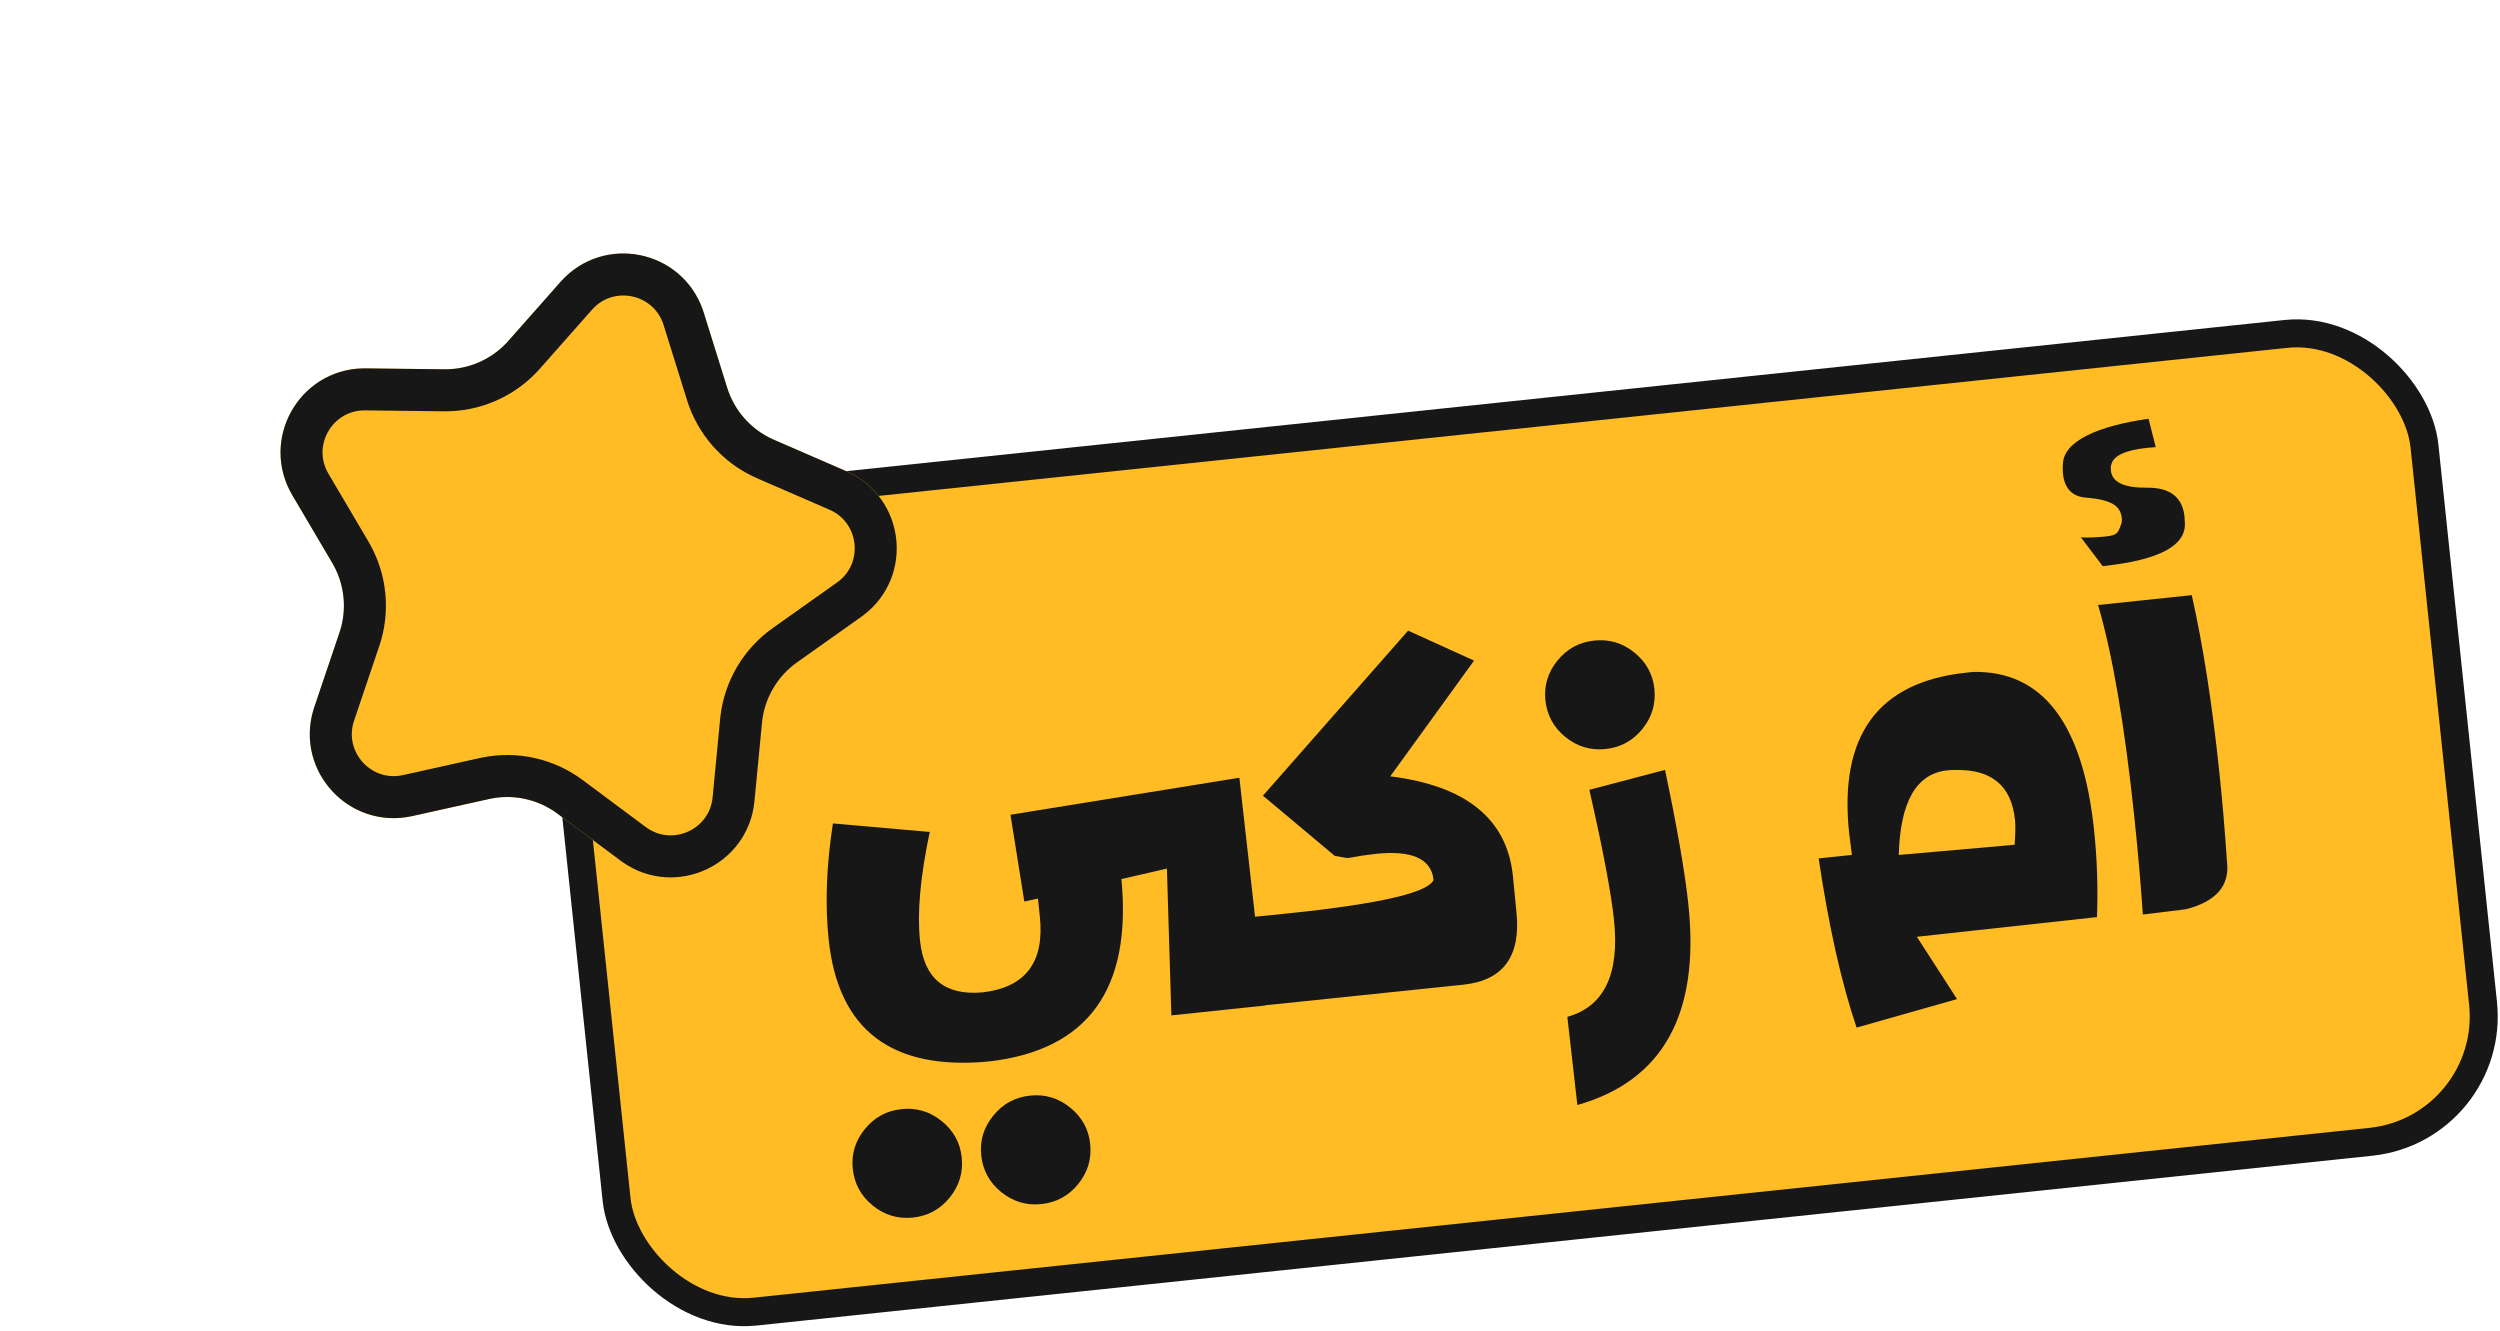 <svg width="357" height="190" viewBox="0 0 357 190" fill="none" xmlns="http://www.w3.org/2000/svg">
<rect x="77.802" y="73.816" width="268" height="116" rx="18" transform="rotate(-6 77.802 73.816)" fill="#FFBC25" stroke="#171717" stroke-width="4"/>
<path d="M198.53 110.859L210.497 94.335L201.077 90.058L180.347 113.624L190.613 122.224C191.75 122.437 192.39 122.535 192.53 122.521C193.949 122.253 195.246 122.057 196.419 121.934C201.63 121.386 204.394 122.626 204.712 125.653C203.929 127.467 197.096 129.051 184.211 130.405L179.22 130.907L176.982 111.06L144.293 116.346L146.272 128.735L148.221 128.316L148.491 130.886C149.176 137.409 146.435 141.018 140.268 141.714C134.907 142.182 131.943 139.719 131.376 134.321C130.956 130.332 131.421 125.16 132.77 118.802L118.939 117.587C118.007 123.616 117.804 129.141 118.332 134.162C119.693 147.115 127.351 152.917 141.303 151.569C155.368 149.925 161.646 141.246 160.137 125.534L166.635 124.032L167.272 144.996L180.65 143.59L180.646 143.558L208.954 140.615C214.68 140.013 217.211 136.544 216.545 130.209L216.037 125.032C215.186 116.937 209.351 112.212 198.53 110.859Z" fill="#171717"/>
<path d="M226.957 112.782C228.89 121.238 230.064 127.436 230.478 131.378C231.292 139.121 229.072 143.732 223.816 145.209L225.246 157.798C237.458 154.332 242.746 144.809 241.108 129.229C240.627 124.653 239.512 118.223 237.764 109.938L226.957 112.782Z" fill="#171717"/>
<path d="M281.782 95.952L280.796 96.056C268.17 97.383 262.589 105.015 264.054 118.953L264.453 122.078L259.701 122.577C261.152 132.318 262.959 140.372 265.123 146.739L279.467 142.67L273.727 133.772L299.45 130.962C299.605 126.794 299.467 122.657 299.035 118.55C297.432 103.299 291.681 95.766 281.782 95.952ZM287.686 120.633L271.146 122.086C271.345 114.498 273.65 110.472 278.063 110.008C278.462 109.966 278.851 109.949 279.232 109.956C284.393 109.841 287.228 112.2 287.736 117.034C287.822 117.855 287.805 119.054 287.686 120.633Z" fill="#171717"/>
<path d="M312.984 84.987L299.606 86.393C301.682 93.505 303.409 103.607 304.785 116.701C305.3 121.605 305.704 126.236 305.996 130.593L312.145 129.841C316.42 128.751 318.382 126.528 318.029 123.172L318.007 122.962C317.712 118.58 317.351 114.348 316.922 110.265C315.898 100.528 314.586 92.102 312.984 84.987Z" fill="#171717"/>
<path d="M300.801 76.598C299.346 76.751 298.129 76.796 297.149 76.733L300.268 80.843C308.436 79.984 312.341 77.855 311.983 74.452L311.948 73.78C311.655 70.988 309.873 69.609 306.602 69.644C303.331 69.68 301.608 68.865 301.433 67.199C301.396 66.847 301.414 66.572 301.488 66.374C301.757 65.089 303.475 64.279 306.644 63.946L307.844 63.856L306.813 59.8C299.659 60.814 294.716 62.956 294.585 66.22C294.543 66.722 294.545 67.197 294.592 67.643C294.816 69.778 295.921 70.919 297.906 71.066C301.975 71.398 302.841 72.47 303.013 74.112L302.967 74.687C302.493 75.828 302.608 76.408 300.801 76.598Z" fill="#171717"/>
<path d="M227.654 91.472C225.515 91.697 223.764 92.65 222.4 94.335C221.036 96.019 220.465 97.907 220.685 99.999C220.91 102.137 221.863 103.888 223.548 105.251C225.232 106.616 227.143 107.184 229.282 106.959C231.42 106.735 233.171 105.781 234.535 104.096C235.899 102.413 236.469 100.502 236.245 98.363C236.025 96.272 235.072 94.544 233.388 93.18C231.703 91.816 229.792 91.247 227.654 91.472Z" fill="#171717"/>
<path d="M147.088 156.453C144.948 156.678 143.198 157.632 141.834 159.316C140.469 161 139.898 162.888 140.118 164.98C140.343 167.119 141.297 168.869 142.981 170.232C144.666 171.597 146.576 172.165 148.716 171.94C150.854 171.716 152.605 170.762 153.969 169.078C155.333 167.394 155.903 165.484 155.678 163.344C155.458 161.253 154.505 159.525 152.821 158.161C151.137 156.798 149.226 156.228 147.088 156.453Z" fill="#171717"/>
<path d="M128.743 158.381C126.604 158.606 124.853 159.56 123.49 161.244C122.125 162.928 121.554 164.816 121.774 166.908C121.999 169.047 122.952 170.797 124.637 172.16C126.321 173.525 128.232 174.093 130.371 173.869C132.509 173.644 134.26 172.69 135.624 171.006C136.988 169.322 137.558 167.412 137.333 165.273C137.114 163.181 136.161 161.453 134.477 160.089C132.792 158.726 130.881 158.156 128.743 158.381Z" fill="#171717"/>
<g filter="url(#filter0_d_168_86)">
<path d="M68.043 28.255C74.235 21.252 85.703 23.704 88.488 32.628L91.841 43.368C92.88 46.697 95.316 49.409 98.515 50.798L108.834 55.281C117.408 59.005 118.619 70.67 110.993 76.077L101.815 82.584C98.97 84.601 97.143 87.756 96.81 91.227L95.736 102.426C94.843 111.732 84.124 116.488 76.625 110.906L67.6 104.188C64.803 102.106 61.238 101.343 57.834 102.099L46.85 104.538C37.724 106.565 29.888 97.84 32.88 88.983L36.481 78.324C37.597 75.02 37.22 71.394 35.449 68.39L29.735 58.698C24.988 50.645 30.864 40.496 40.212 40.605L51.462 40.735C54.949 40.776 58.281 39.297 60.591 36.684L68.043 28.255Z" fill="#FFBC25"/>
<path d="M70.29 30.242C74.862 25.071 83.267 26.774 85.522 33.212L85.625 33.522L88.977 44.262C90.235 48.293 93.132 51.601 96.948 53.383L97.319 53.55L107.638 58.033C113.968 60.782 114.948 69.303 109.521 73.436L109.258 73.629L100.08 80.136C96.635 82.579 94.384 86.356 93.868 90.535L93.824 90.941L92.749 102.139C92.09 109.01 84.29 112.575 78.681 108.691L78.417 108.5L69.392 101.782C66.004 99.26 61.716 98.286 57.583 99.087L57.183 99.171L46.2 101.61C39.462 103.106 33.662 96.788 35.623 90.254L35.723 89.943L39.322 79.284C40.674 75.283 40.274 70.905 38.235 67.221L38.034 66.866L32.32 57.175C28.815 51.229 33.031 43.76 39.851 43.606L40.177 43.605L51.427 43.735C55.65 43.784 59.691 42.051 62.565 38.974L62.839 38.672L70.29 30.242Z" stroke="#171717" stroke-width="6"/>
</g>
<defs>
<filter id="filter0_d_168_86" x="28.054" y="24.198" width="100" height="101.098" filterUnits="userSpaceOnUse" color-interpolation-filters="sRGB">
<feFlood flood-opacity="0" result="BackgroundImageFix"/>
<feColorMatrix in="SourceAlpha" type="matrix" values="0 0 0 0 0 0 0 0 0 0 0 0 0 0 0 0 0 0 127 0" result="hardAlpha"/>
<feOffset dx="12" dy="12"/>
<feComposite in2="hardAlpha" operator="out"/>
<feColorMatrix type="matrix" values="0 0 0 0 0.09 0 0 0 0 0.09 0 0 0 0 0.09 0 0 0 1 0"/>
<feBlend mode="normal" in2="BackgroundImageFix" result="effect1_dropShadow_168_86"/>
<feBlend mode="normal" in="SourceGraphic" in2="effect1_dropShadow_168_86" result="shape"/>
</filter>
</defs>
</svg>

